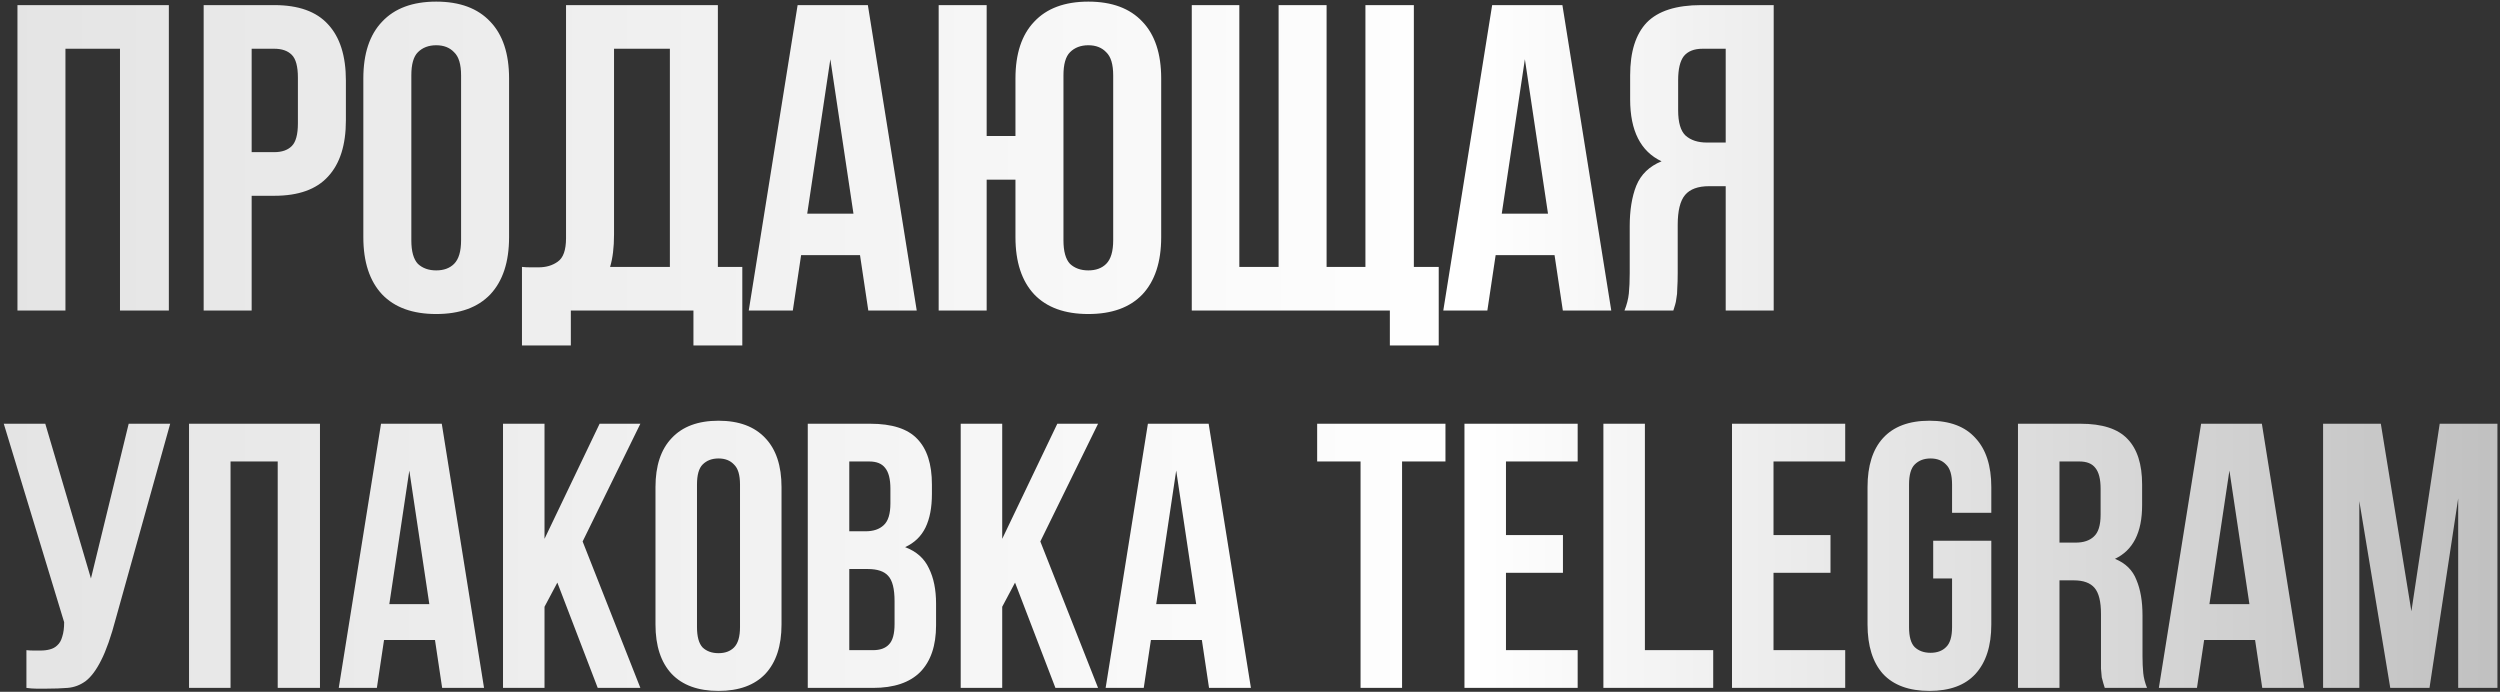 <?xml version="1.0" encoding="UTF-8"?> <svg xmlns="http://www.w3.org/2000/svg" width="636" height="176" viewBox="0 0 636 176" fill="none"><rect x="0" y="0" width="636" height="176" fill="#333333" stroke="none"/><path d="M16.65 79H4.44V1.3H42.957V79H30.525V12.4H16.65V79ZM69.792 1.3C75.934 1.3 80.485 2.928 83.445 6.184C86.479 9.44 87.996 14.213 87.996 20.503V30.604C87.996 36.894 86.479 41.667 83.445 44.923C80.485 48.179 75.934 49.807 69.792 49.807H64.02V79H51.81V1.3H69.792ZM64.02 12.4V38.707H69.792C71.716 38.707 73.196 38.189 74.232 37.153C75.268 36.117 75.786 34.193 75.786 31.381V19.726C75.786 16.914 75.268 14.99 74.232 13.954C73.196 12.918 71.716 12.4 69.792 12.4H64.02ZM104.644 61.129C104.644 63.941 105.199 65.939 106.309 67.123C107.493 68.233 109.047 68.788 110.971 68.788C112.895 68.788 114.412 68.233 115.522 67.123C116.706 65.939 117.298 63.941 117.298 61.129V19.171C117.298 16.359 116.706 14.398 115.522 13.288C114.412 12.104 112.895 11.512 110.971 11.512C109.047 11.512 107.493 12.104 106.309 13.288C105.199 14.398 104.644 16.359 104.644 19.171V61.129ZM92.433 19.948C92.433 13.658 94.025 8.848 97.207 5.518C100.389 2.114 104.977 0.412 110.971 0.412C116.965 0.412 121.553 2.114 124.735 5.518C127.917 8.848 129.508 13.658 129.508 19.948V60.352C129.508 66.642 127.917 71.489 124.735 74.893C121.553 78.223 116.965 79.888 110.971 79.888C104.977 79.888 100.389 78.223 97.207 74.893C94.025 71.489 92.433 66.642 92.433 60.352V19.948ZM132.788 67.9C133.454 67.974 134.157 68.011 134.897 68.011C135.637 68.011 136.34 68.011 137.006 68.011C138.93 68.011 140.558 67.53 141.89 66.568C143.296 65.606 143.999 63.608 143.999 60.574V1.3H182.627V67.9H188.843V87.88H176.411V79H145.22V87.88H132.788V67.9ZM156.209 59.686C156.209 62.942 155.876 65.68 155.21 67.9H170.417V12.4H156.209V59.686ZM233.217 79H220.896L218.787 64.903H203.802L201.693 79H190.482L202.914 1.3H220.785L233.217 79ZM205.356 54.358H217.122L211.239 15.064L205.356 54.358ZM251.007 79H238.797V1.3H251.007V34.6H258.333V19.948C258.333 13.658 259.924 8.848 263.106 5.518C266.288 2.114 270.876 0.412 276.87 0.412C282.864 0.412 287.452 2.114 290.634 5.518C293.816 8.848 295.407 13.658 295.407 19.948V60.352C295.407 66.642 293.816 71.489 290.634 74.893C287.452 78.223 282.864 79.888 276.87 79.888C270.876 79.888 266.288 78.223 263.106 74.893C259.924 71.489 258.333 66.642 258.333 60.352V45.7H251.007V79ZM270.543 61.129C270.543 63.941 271.098 65.939 272.208 67.123C273.392 68.233 274.946 68.788 276.87 68.788C278.794 68.788 280.311 68.233 281.421 67.123C282.605 65.939 283.197 63.941 283.197 61.129V19.171C283.197 16.359 282.605 14.398 281.421 13.288C280.311 12.104 278.794 11.512 276.87 11.512C274.946 11.512 273.392 12.104 272.208 13.288C271.098 14.398 270.543 16.359 270.543 19.171V61.129ZM303.186 1.3H315.285V67.9H325.275V1.3H337.485V67.9H347.364V1.3H359.685V67.9H366.012V87.88H353.58V79H303.186V1.3ZM409.907 79H397.586L395.477 64.903H380.492L378.383 79H367.172L379.604 1.3H397.475L409.907 79ZM382.046 54.358H393.812L387.929 15.064L382.046 54.358ZM433.136 12.4C430.99 12.4 429.399 13.029 428.363 14.287C427.401 15.545 426.92 17.58 426.92 20.392V28.051C426.92 31.159 427.549 33.305 428.807 34.489C430.139 35.673 431.952 36.265 434.246 36.265H439.019V12.4H433.136ZM413.267 79C413.859 77.52 414.229 76.077 414.377 74.671C414.525 73.191 414.599 71.489 414.599 69.565V57.577C414.599 53.507 415.154 50.066 416.264 47.254C417.448 44.368 419.594 42.296 422.702 41.038C417.374 38.522 414.71 33.268 414.71 25.276V19.171C414.71 13.177 416.116 8.7 418.928 5.74C421.814 2.78 426.439 1.3 432.803 1.3H451.229V79H439.019V47.365H434.801C431.989 47.365 429.954 48.105 428.696 49.585C427.438 51.065 426.809 53.618 426.809 57.244V69.454C426.809 71.008 426.772 72.303 426.698 73.339C426.698 74.375 426.624 75.226 426.476 75.892C426.402 76.558 426.291 77.113 426.143 77.557C425.995 78.001 425.847 78.482 425.699 79H413.267ZM6.72 165.4C7.296 165.464 7.904 165.496 8.544 165.496C9.184 165.496 9.792 165.496 10.368 165.496C11.2 165.496 11.968 165.4 12.672 165.208C13.44 165.016 14.08 164.664 14.592 164.152C15.168 163.64 15.584 162.904 15.84 161.944C16.16 160.984 16.32 159.768 16.32 158.296L0.96 107.8H11.52L23.136 147.16L32.736 107.8H43.296L29.472 157.336C28.256 161.944 27.008 165.496 25.728 167.992C24.512 170.424 23.2 172.184 21.792 173.272C20.384 174.296 18.848 174.872 17.184 175C15.584 175.128 13.792 175.192 11.808 175.192C10.848 175.192 9.984 175.192 9.216 175.192C8.448 175.192 7.616 175.128 6.72 175V165.4ZM58.65 175H48.09V107.8H81.402V175H70.65V117.4H58.65V175ZM123.139 175H112.483L110.659 162.808H97.699L95.875 175H86.179L96.931 107.8H112.387L123.139 175ZM99.043 153.688H109.219L104.131 119.704L99.043 153.688ZM141.789 148.216L138.525 154.36V175H127.965V107.8H138.525V137.08L152.541 107.8H162.909L148.221 137.752L162.909 175H152.061L141.789 148.216ZM177.315 159.544C177.315 161.976 177.795 163.704 178.755 164.728C179.779 165.688 181.123 166.168 182.787 166.168C184.451 166.168 185.763 165.688 186.723 164.728C187.747 163.704 188.259 161.976 188.259 159.544V123.256C188.259 120.824 187.747 119.128 186.723 118.168C185.763 117.144 184.451 116.632 182.787 116.632C181.123 116.632 179.779 117.144 178.755 118.168C177.795 119.128 177.315 120.824 177.315 123.256V159.544ZM166.755 123.928C166.755 118.488 168.131 114.328 170.883 111.448C173.635 108.504 177.603 107.032 182.787 107.032C187.971 107.032 191.939 108.504 194.691 111.448C197.443 114.328 198.819 118.488 198.819 123.928V158.872C198.819 164.312 197.443 168.504 194.691 171.448C191.939 174.328 187.971 175.768 182.787 175.768C177.603 175.768 173.635 174.328 170.883 171.448C168.131 168.504 166.755 164.312 166.755 158.872V123.928ZM221.432 107.8C226.936 107.8 230.904 109.08 233.336 111.64C235.832 114.2 237.08 118.072 237.08 123.256V125.656C237.08 129.112 236.536 131.96 235.448 134.2C234.36 136.44 232.632 138.104 230.264 139.192C233.144 140.28 235.16 142.072 236.312 144.568C237.528 147 238.136 150.008 238.136 153.592V159.064C238.136 164.248 236.792 168.216 234.104 170.968C231.416 173.656 227.416 175 222.104 175H205.496V107.8H221.432ZM216.056 144.76V165.4H222.104C223.896 165.4 225.24 164.92 226.136 163.96C227.096 163 227.576 161.272 227.576 158.776V152.92C227.576 149.784 227.032 147.64 225.944 146.488C224.92 145.336 223.192 144.76 220.76 144.76H216.056ZM216.056 117.4V135.16H220.184C222.168 135.16 223.704 134.648 224.792 133.624C225.944 132.6 226.52 130.744 226.52 128.056V124.312C226.52 121.88 226.072 120.12 225.176 119.032C224.344 117.944 223 117.4 221.144 117.4H216.056ZM258.227 148.216L254.963 154.36V175H244.403V107.8H254.963V137.08L268.979 107.8H279.347L264.659 137.752L279.347 175H268.499L258.227 148.216ZM318.233 175H307.577L305.753 162.808H292.793L290.969 175H281.273L292.025 107.8H307.481L318.233 175ZM294.137 153.688H304.312L299.225 119.704L294.137 153.688ZM335.085 107.8H367.725V117.4H356.685V175H346.125V117.4H335.085V107.8ZM383.119 136.12H397.615V145.72H383.119V165.4H401.359V175H372.559V107.8H401.359V117.4H383.119V136.12ZM407.903 107.8H418.463V165.4H435.839V175H407.903V107.8ZM451.181 136.12H465.677V145.72H451.181V165.4H469.421V175H440.621V107.8H469.421V117.4H451.181V136.12ZM491.805 137.56H506.589V158.872C506.589 164.312 505.245 168.504 502.557 171.448C499.933 174.328 496.029 175.768 490.845 175.768C485.661 175.768 481.725 174.328 479.037 171.448C476.413 168.504 475.101 164.312 475.101 158.872V123.928C475.101 118.488 476.413 114.328 479.037 111.448C481.725 108.504 485.661 107.032 490.845 107.032C496.029 107.032 499.933 108.504 502.557 111.448C505.245 114.328 506.589 118.488 506.589 123.928V130.456H496.605V123.256C496.605 120.824 496.093 119.128 495.069 118.168C494.109 117.144 492.797 116.632 491.133 116.632C489.469 116.632 488.125 117.144 487.101 118.168C486.141 119.128 485.661 120.824 485.661 123.256V159.544C485.661 161.976 486.141 163.672 487.101 164.632C488.125 165.592 489.469 166.072 491.133 166.072C492.797 166.072 494.109 165.592 495.069 164.632C496.093 163.672 496.605 161.976 496.605 159.544V147.16H491.805V137.56ZM535.451 175C535.323 174.552 535.195 174.136 535.067 173.752C534.939 173.368 534.811 172.888 534.683 172.312C534.619 171.736 534.555 171 534.491 170.104C534.491 169.208 534.491 168.088 534.491 166.744V156.184C534.491 153.048 533.947 150.84 532.859 149.56C531.771 148.28 530.011 147.64 527.579 147.64H523.931V175H513.371V107.8H529.307C534.811 107.8 538.779 109.08 541.211 111.64C543.707 114.2 544.955 118.072 544.955 123.256V128.536C544.955 135.448 542.651 139.992 538.043 142.168C540.731 143.256 542.555 145.048 543.515 147.544C544.539 149.976 545.051 152.952 545.051 156.472V166.84C545.051 168.504 545.115 169.976 545.243 171.256C545.371 172.472 545.691 173.72 546.203 175H535.451ZM523.931 117.4V138.04H528.059C530.043 138.04 531.579 137.528 532.667 136.504C533.819 135.48 534.395 133.624 534.395 130.936V124.312C534.395 121.88 533.947 120.12 533.051 119.032C532.219 117.944 530.875 117.4 529.019 117.4H523.931ZM586.172 175H575.516L573.692 162.808H560.732L558.908 175H549.212L559.964 107.8H575.42L586.172 175ZM562.076 153.688H572.252L567.164 119.704L562.076 153.688ZM613.458 155.512L620.658 107.8H635.346V175H625.362V126.808L618.066 175H608.082L600.21 127.48V175H590.994V107.8H605.682L613.458 155.512Z" fill="url(#paint0_linear_61_220)"></path><defs><linearGradient id="paint0_linear_61_220" x1="0" y1="87" x2="720" y2="87" gradientUnits="userSpaceOnUse"><stop stop-color="#E4E4E4"></stop><stop offset="0.52" stop-color="white"></stop><stop offset="1" stop-color="#ACACAC"></stop></linearGradient></defs></svg> 